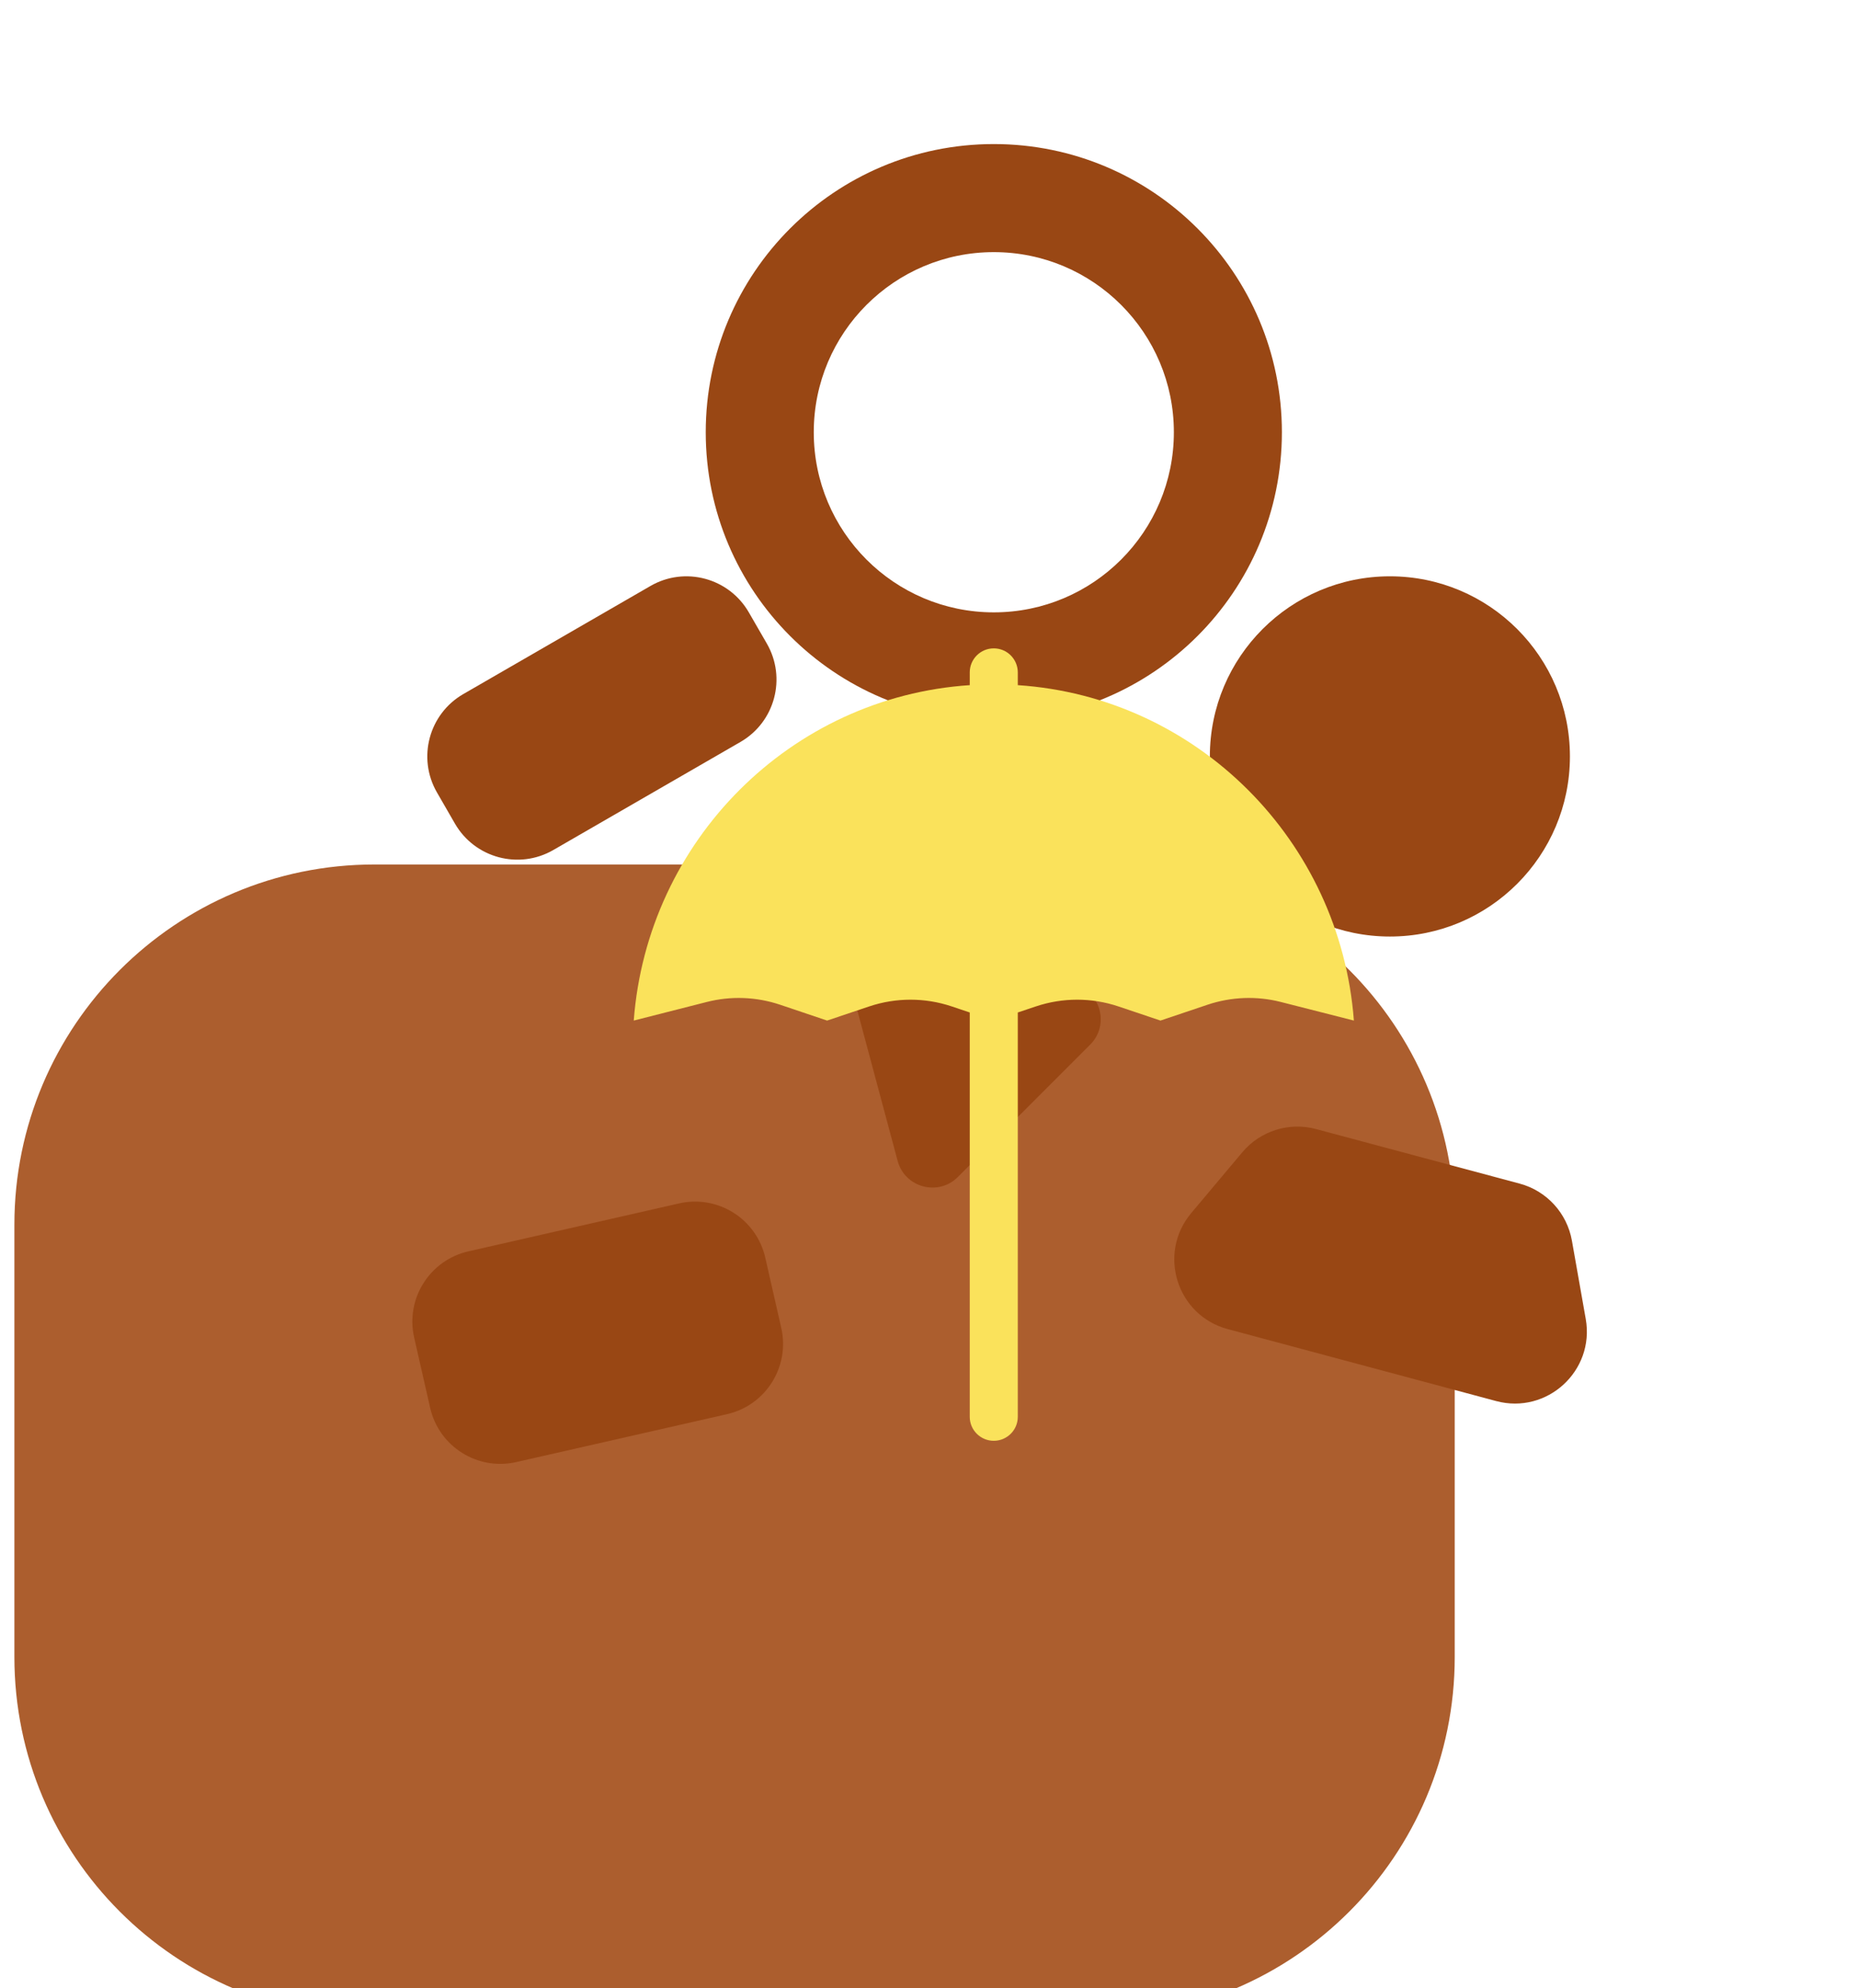<svg width="43" height="46" viewBox="0 0 43 46" fill="none" xmlns="http://www.w3.org/2000/svg">
<g id="Perjalanan">
<path id="Ellipse 302 (Stroke)" fill-rule="evenodd" clip-rule="evenodd" d="M23 14.167C25.301 14.167 27.167 12.301 27.167 10C27.167 7.699 25.301 5.833 23 5.833C20.699 5.833 18.833 7.699 18.833 10C18.833 12.301 20.699 14.167 23 14.167ZM23 16.667C26.682 16.667 29.667 13.682 29.667 10C29.667 6.318 26.682 3.333 23 3.333C19.318 3.333 16.333 6.318 16.333 10C16.333 13.682 19.318 16.667 23 16.667Z" fill="#994714"/>
<g id="Rectangle 1687" filter="url(#filter0_ddddd_1305_11873)">
<path d="M6.333 18.333C6.333 13.731 10.064 10 14.667 10H31.333C35.936 10 39.667 13.731 39.667 18.333V28.333C39.667 32.936 35.936 36.667 31.333 36.667H14.667C10.064 36.667 6.333 32.936 6.333 28.333V18.333Z" fill="#AC5E2E"/>
</g>
<path id="Rectangle 1689" d="M9.585 30.945C9.381 30.047 9.943 29.154 10.841 28.95L15.716 27.841C16.614 27.637 17.507 28.199 17.711 29.097L18.081 30.722C18.285 31.619 17.723 32.513 16.825 32.717L11.95 33.825C11.052 34.03 10.159 33.468 9.955 32.57L9.585 30.945Z" fill="#994714"/>
<path id="Rectangle 1691" d="M28.75 26.659C29.167 26.163 29.832 25.953 30.458 26.121L35.169 27.383C35.794 27.55 36.266 28.065 36.379 28.703L36.699 30.514C36.911 31.715 35.804 32.729 34.626 32.414L28.413 30.749C27.235 30.433 26.784 29.001 27.567 28.067L28.75 26.659Z" fill="#994714"/>
<path id="Rectangle 1690" d="M10.113 18.334C9.652 17.536 9.926 16.517 10.723 16.057L15.053 13.557C15.85 13.096 16.87 13.37 17.33 14.167L17.747 14.889C18.207 15.686 17.934 16.705 17.137 17.165L12.806 19.665C12.009 20.126 10.99 19.852 10.529 19.055L10.113 18.334Z" fill="#994714"/>
<path id="Ellipse 303" d="M36.333 17.5C36.333 19.801 34.468 21.667 32.167 21.667C29.866 21.667 28 19.801 28 17.5C28 15.199 29.866 13.333 32.167 13.333C34.468 13.333 36.333 15.199 36.333 17.5Z" fill="#994714"/>
<path id="Polygon 70" d="M19.653 22.674C19.487 22.054 20.054 21.487 20.674 21.653L24.856 22.774C25.476 22.94 25.684 23.715 25.23 24.168L22.168 27.23C21.715 27.684 20.94 27.476 20.774 26.857L19.653 22.674Z" fill="#994714"/>
<path id="Union" fill-rule="evenodd" clip-rule="evenodd" d="M22.999 15C22.692 15 22.443 15.249 22.443 15.556V15.851C18.3 16.126 14.981 19.445 14.667 23.611L16.357 23.181C16.916 23.038 17.505 23.061 18.052 23.244L19.142 23.611L20.116 23.284C20.736 23.076 21.407 23.076 22.027 23.284L22.443 23.424V32.778C22.443 33.085 22.692 33.333 22.999 33.333C23.306 33.333 23.555 33.085 23.555 32.778V23.424L23.973 23.284C24.593 23.076 25.264 23.076 25.884 23.284L26.857 23.611L27.948 23.244C28.495 23.061 29.084 23.038 29.643 23.181L31.333 23.611C31.019 19.445 27.699 16.125 23.555 15.851V15.556C23.555 15.249 23.306 15 22.999 15Z" fill="#FAE25B"/>
</g>
<defs>
<filter id="filter0_ddddd_1305_11873" x="0.333" y="9" width="40.333" height="36.667" filterUnits="userSpaceOnUse" color-interpolation-filters="sRGB">
<feFlood flood-opacity="0" result="BackgroundImageFix"/>
<feColorMatrix in="SourceAlpha" type="matrix" values="0 0 0 0 0 0 0 0 0 0 0 0 0 0 0 0 0 0 127 0" result="hardAlpha"/>
<feOffset/>
<feColorMatrix type="matrix" values="0 0 0 0 0 0 0 0 0 0 0 0 0 0 0 0 0 0 0.1 0"/>
<feBlend mode="normal" in2="BackgroundImageFix" result="effect1_dropShadow_1305_11873"/>
<feColorMatrix in="SourceAlpha" type="matrix" values="0 0 0 0 0 0 0 0 0 0 0 0 0 0 0 0 0 0 127 0" result="hardAlpha"/>
<feOffset/>
<feGaussianBlur stdDeviation="0.5"/>
<feColorMatrix type="matrix" values="0 0 0 0 0 0 0 0 0 0 0 0 0 0 0 0 0 0 0.1 0"/>
<feBlend mode="normal" in2="effect1_dropShadow_1305_11873" result="effect2_dropShadow_1305_11873"/>
<feColorMatrix in="SourceAlpha" type="matrix" values="0 0 0 0 0 0 0 0 0 0 0 0 0 0 0 0 0 0 127 0" result="hardAlpha"/>
<feOffset dx="-1" dy="1"/>
<feGaussianBlur stdDeviation="1"/>
<feColorMatrix type="matrix" values="0 0 0 0 0 0 0 0 0 0 0 0 0 0 0 0 0 0 0.09 0"/>
<feBlend mode="normal" in2="effect2_dropShadow_1305_11873" result="effect3_dropShadow_1305_11873"/>
<feColorMatrix in="SourceAlpha" type="matrix" values="0 0 0 0 0 0 0 0 0 0 0 0 0 0 0 0 0 0 127 0" result="hardAlpha"/>
<feOffset dx="-2" dy="3"/>
<feGaussianBlur stdDeviation="1"/>
<feColorMatrix type="matrix" values="0 0 0 0 0 0 0 0 0 0 0 0 0 0 0 0 0 0 0.05 0"/>
<feBlend mode="normal" in2="effect3_dropShadow_1305_11873" result="effect4_dropShadow_1305_11873"/>
<feColorMatrix in="SourceAlpha" type="matrix" values="0 0 0 0 0 0 0 0 0 0 0 0 0 0 0 0 0 0 127 0" result="hardAlpha"/>
<feOffset dx="-3" dy="6"/>
<feGaussianBlur stdDeviation="1.5"/>
<feColorMatrix type="matrix" values="0 0 0 0 0 0 0 0 0 0 0 0 0 0 0 0 0 0 0.01 0"/>
<feBlend mode="normal" in2="effect4_dropShadow_1305_11873" result="effect5_dropShadow_1305_11873"/>
<feBlend mode="normal" in="SourceGraphic" in2="effect5_dropShadow_1305_11873" result="shape"/>
</filter>
</defs>
</svg>
